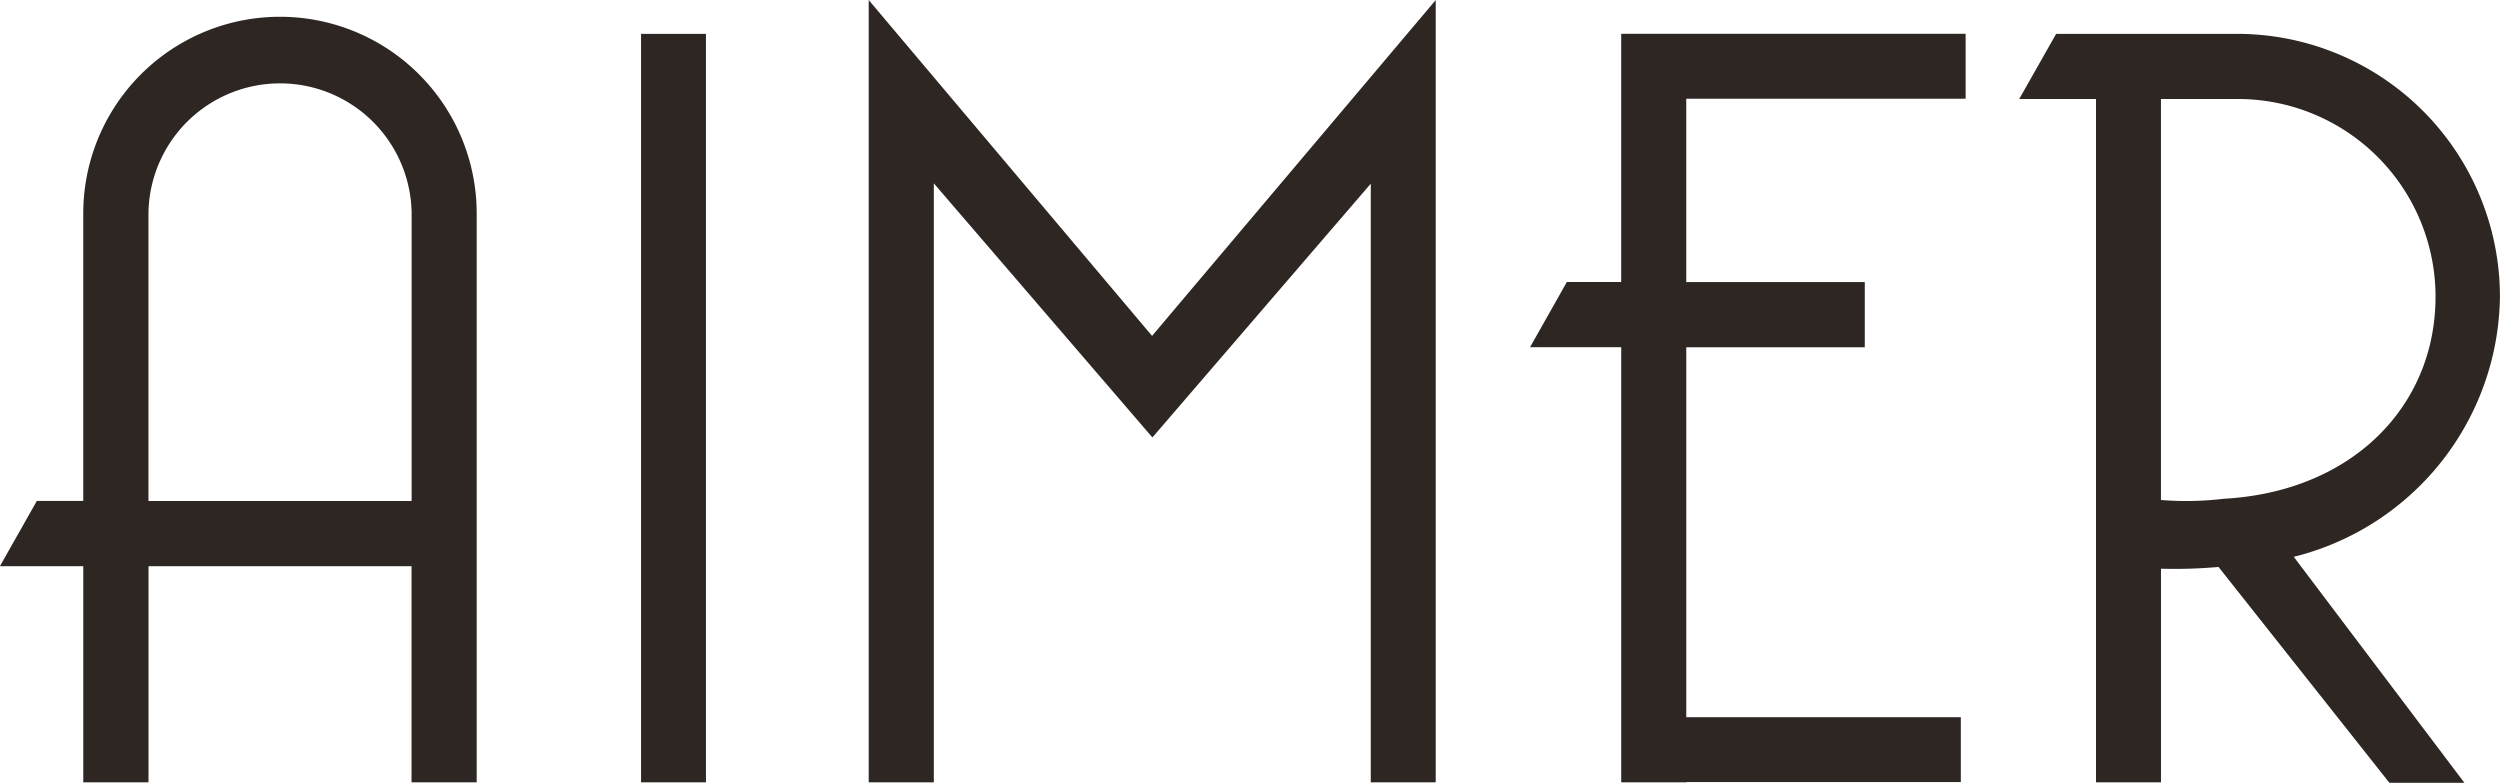 <svg height="48" viewBox="0 0 153.29 48" width="153.29" xmlns="http://www.w3.org/2000/svg"><path d="m383.794 200.641 10.466 13.859h-4.6l-10.479-13.238a30.273 30.273 0 0 1 -3.528.108v13.1h-3.985v-41.9h-4.708l2.264-3.995h11.076a16.122 16.122 0 0 1 16.136 16.107v.011a16.646 16.646 0 0 1 -12.642 15.948zm-3.476-28.072h-4.667v24.588a19.392 19.392 0 0 0 3.871-.077c7.825-.433 12.965-5.651 12.965-12.387a12.121 12.121 0 0 0 -12.117-12.124zm-33.772 11.226h10.945v3.995h-10.945v22.684h16.834v3.979h-16.834v.015h-3.99v-26.679h-5.59l2.257-4h3.332v-15.216h21.12v3.979h-17.13v11.242zm-19.341-6.039-13.39 15.561-.022-.031v.015l-13.385-15.561v36.728h-3.993v-47.968l17.375 20.594 17.342-20.532.051-.062v47.969h-3.983v-36.713zm-44.748-9.182h3.979v45.894h-3.979zm-14.067 32.64h-16.134v13.254h-4v-13.254h-5.11l2.262-4h2.847v-17.632a12.062 12.062 0 1 1 24.124.015v34.87h-3.995v-13.254zm0-21.616a8.069 8.069 0 0 0 -16.137-.015v17.637h16.136v-17.62z" fill="#2d2623" fill-rule="evenodd" transform="translate(-243.15 -166.499)"/></svg>